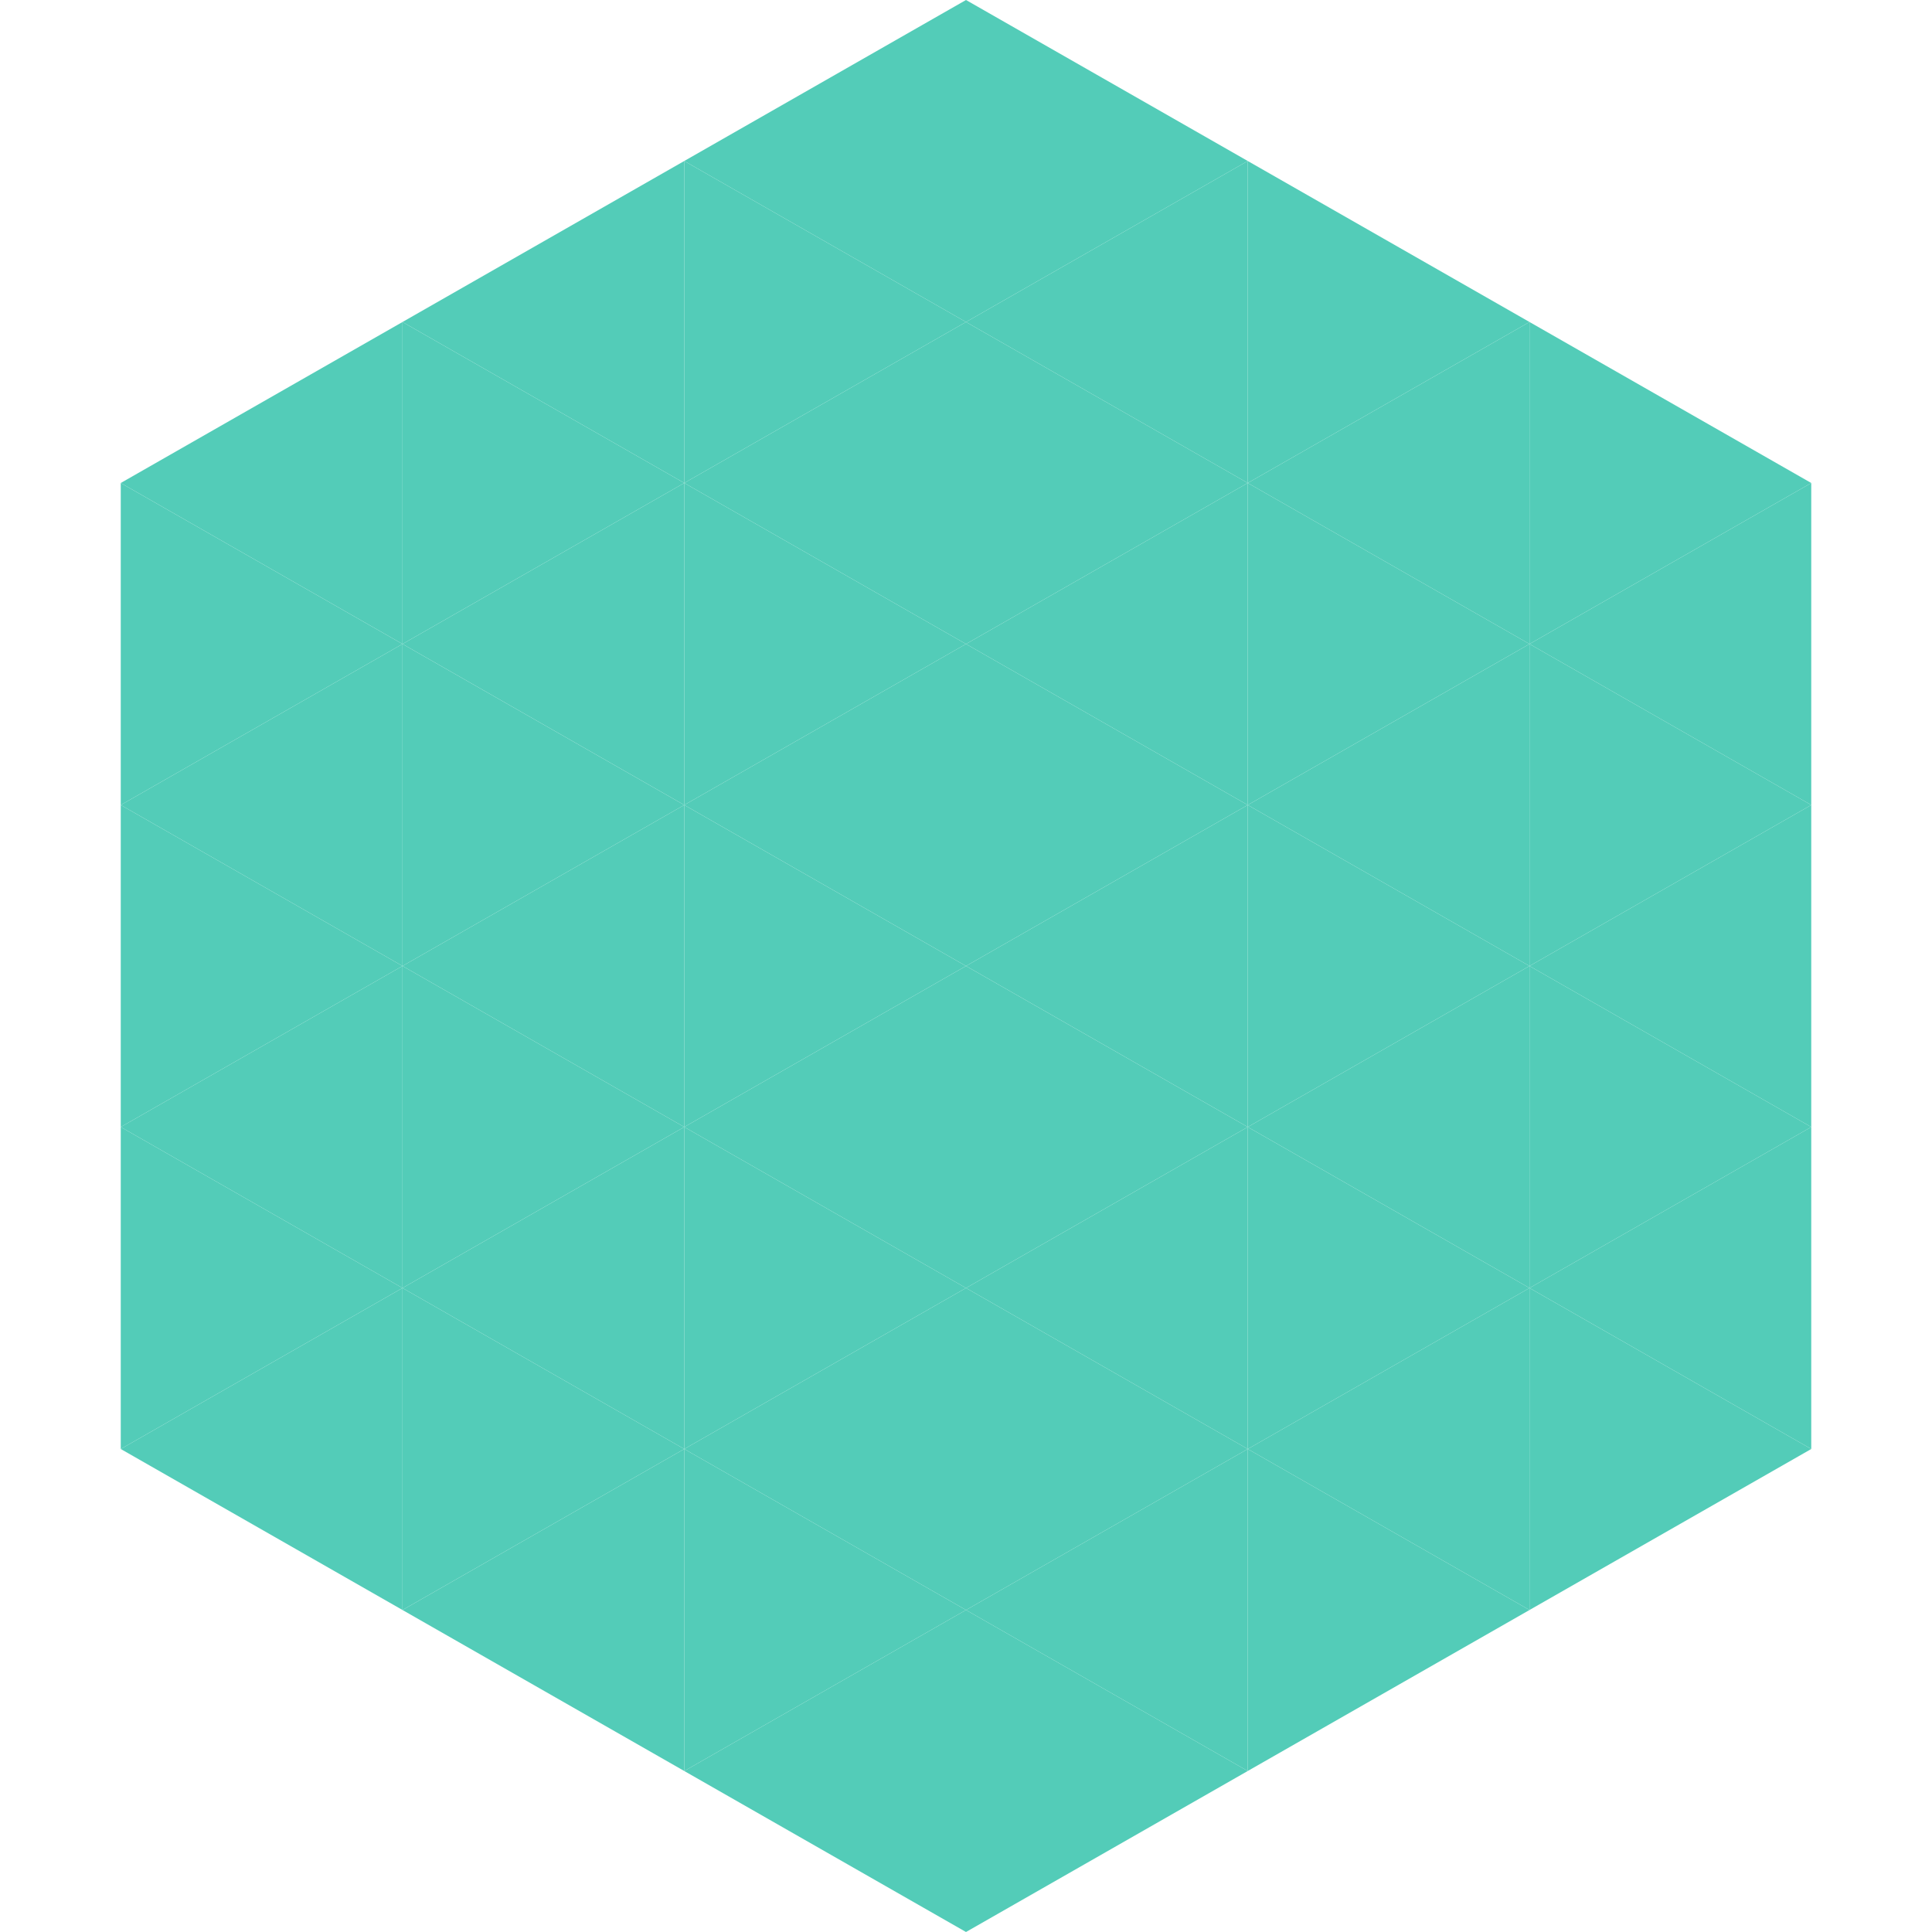 <?xml version="1.0"?>
<!-- Generated by SVGo -->
<svg width="240" height="240"
     xmlns="http://www.w3.org/2000/svg"
     xmlns:xlink="http://www.w3.org/1999/xlink">
<polygon points="50,40 15,60 50,80" style="fill:rgb(83,204,184)" />
<polygon points="190,40 225,60 190,80" style="fill:rgb(83,204,184)" />
<polygon points="15,60 50,80 15,100" style="fill:rgb(83,204,184)" />
<polygon points="225,60 190,80 225,100" style="fill:rgb(83,204,184)" />
<polygon points="50,80 15,100 50,120" style="fill:rgb(83,204,184)" />
<polygon points="190,80 225,100 190,120" style="fill:rgb(83,204,184)" />
<polygon points="15,100 50,120 15,140" style="fill:rgb(83,204,184)" />
<polygon points="225,100 190,120 225,140" style="fill:rgb(83,204,184)" />
<polygon points="50,120 15,140 50,160" style="fill:rgb(83,204,184)" />
<polygon points="190,120 225,140 190,160" style="fill:rgb(83,204,184)" />
<polygon points="15,140 50,160 15,180" style="fill:rgb(83,204,184)" />
<polygon points="225,140 190,160 225,180" style="fill:rgb(83,204,184)" />
<polygon points="50,160 15,180 50,200" style="fill:rgb(83,204,184)" />
<polygon points="190,160 225,180 190,200" style="fill:rgb(83,204,184)" />
<polygon points="15,180 50,200 15,220" style="fill:rgb(255,255,255); fill-opacity:0" />
<polygon points="225,180 190,200 225,220" style="fill:rgb(255,255,255); fill-opacity:0" />
<polygon points="50,0 85,20 50,40" style="fill:rgb(255,255,255); fill-opacity:0" />
<polygon points="190,0 155,20 190,40" style="fill:rgb(255,255,255); fill-opacity:0" />
<polygon points="85,20 50,40 85,60" style="fill:rgb(83,204,184)" />
<polygon points="155,20 190,40 155,60" style="fill:rgb(83,204,184)" />
<polygon points="50,40 85,60 50,80" style="fill:rgb(83,204,184)" />
<polygon points="190,40 155,60 190,80" style="fill:rgb(83,204,184)" />
<polygon points="85,60 50,80 85,100" style="fill:rgb(83,204,184)" />
<polygon points="155,60 190,80 155,100" style="fill:rgb(83,204,184)" />
<polygon points="50,80 85,100 50,120" style="fill:rgb(83,204,184)" />
<polygon points="190,80 155,100 190,120" style="fill:rgb(83,204,184)" />
<polygon points="85,100 50,120 85,140" style="fill:rgb(83,204,184)" />
<polygon points="155,100 190,120 155,140" style="fill:rgb(83,204,184)" />
<polygon points="50,120 85,140 50,160" style="fill:rgb(83,204,184)" />
<polygon points="190,120 155,140 190,160" style="fill:rgb(83,204,184)" />
<polygon points="85,140 50,160 85,180" style="fill:rgb(83,204,184)" />
<polygon points="155,140 190,160 155,180" style="fill:rgb(83,204,184)" />
<polygon points="50,160 85,180 50,200" style="fill:rgb(83,204,184)" />
<polygon points="190,160 155,180 190,200" style="fill:rgb(83,204,184)" />
<polygon points="85,180 50,200 85,220" style="fill:rgb(83,204,184)" />
<polygon points="155,180 190,200 155,220" style="fill:rgb(83,204,184)" />
<polygon points="120,0 85,20 120,40" style="fill:rgb(83,204,184)" />
<polygon points="120,0 155,20 120,40" style="fill:rgb(83,204,184)" />
<polygon points="85,20 120,40 85,60" style="fill:rgb(83,204,184)" />
<polygon points="155,20 120,40 155,60" style="fill:rgb(83,204,184)" />
<polygon points="120,40 85,60 120,80" style="fill:rgb(83,204,184)" />
<polygon points="120,40 155,60 120,80" style="fill:rgb(83,204,184)" />
<polygon points="85,60 120,80 85,100" style="fill:rgb(83,204,184)" />
<polygon points="155,60 120,80 155,100" style="fill:rgb(83,204,184)" />
<polygon points="120,80 85,100 120,120" style="fill:rgb(83,204,184)" />
<polygon points="120,80 155,100 120,120" style="fill:rgb(83,204,184)" />
<polygon points="85,100 120,120 85,140" style="fill:rgb(83,204,184)" />
<polygon points="155,100 120,120 155,140" style="fill:rgb(83,204,184)" />
<polygon points="120,120 85,140 120,160" style="fill:rgb(83,204,184)" />
<polygon points="120,120 155,140 120,160" style="fill:rgb(83,204,184)" />
<polygon points="85,140 120,160 85,180" style="fill:rgb(83,204,184)" />
<polygon points="155,140 120,160 155,180" style="fill:rgb(83,204,184)" />
<polygon points="120,160 85,180 120,200" style="fill:rgb(83,204,184)" />
<polygon points="120,160 155,180 120,200" style="fill:rgb(83,204,184)" />
<polygon points="85,180 120,200 85,220" style="fill:rgb(83,204,184)" />
<polygon points="155,180 120,200 155,220" style="fill:rgb(83,204,184)" />
<polygon points="120,200 85,220 120,240" style="fill:rgb(83,204,184)" />
<polygon points="120,200 155,220 120,240" style="fill:rgb(83,204,184)" />
<polygon points="85,220 120,240 85,260" style="fill:rgb(255,255,255); fill-opacity:0" />
<polygon points="155,220 120,240 155,260" style="fill:rgb(255,255,255); fill-opacity:0" />
</svg>
